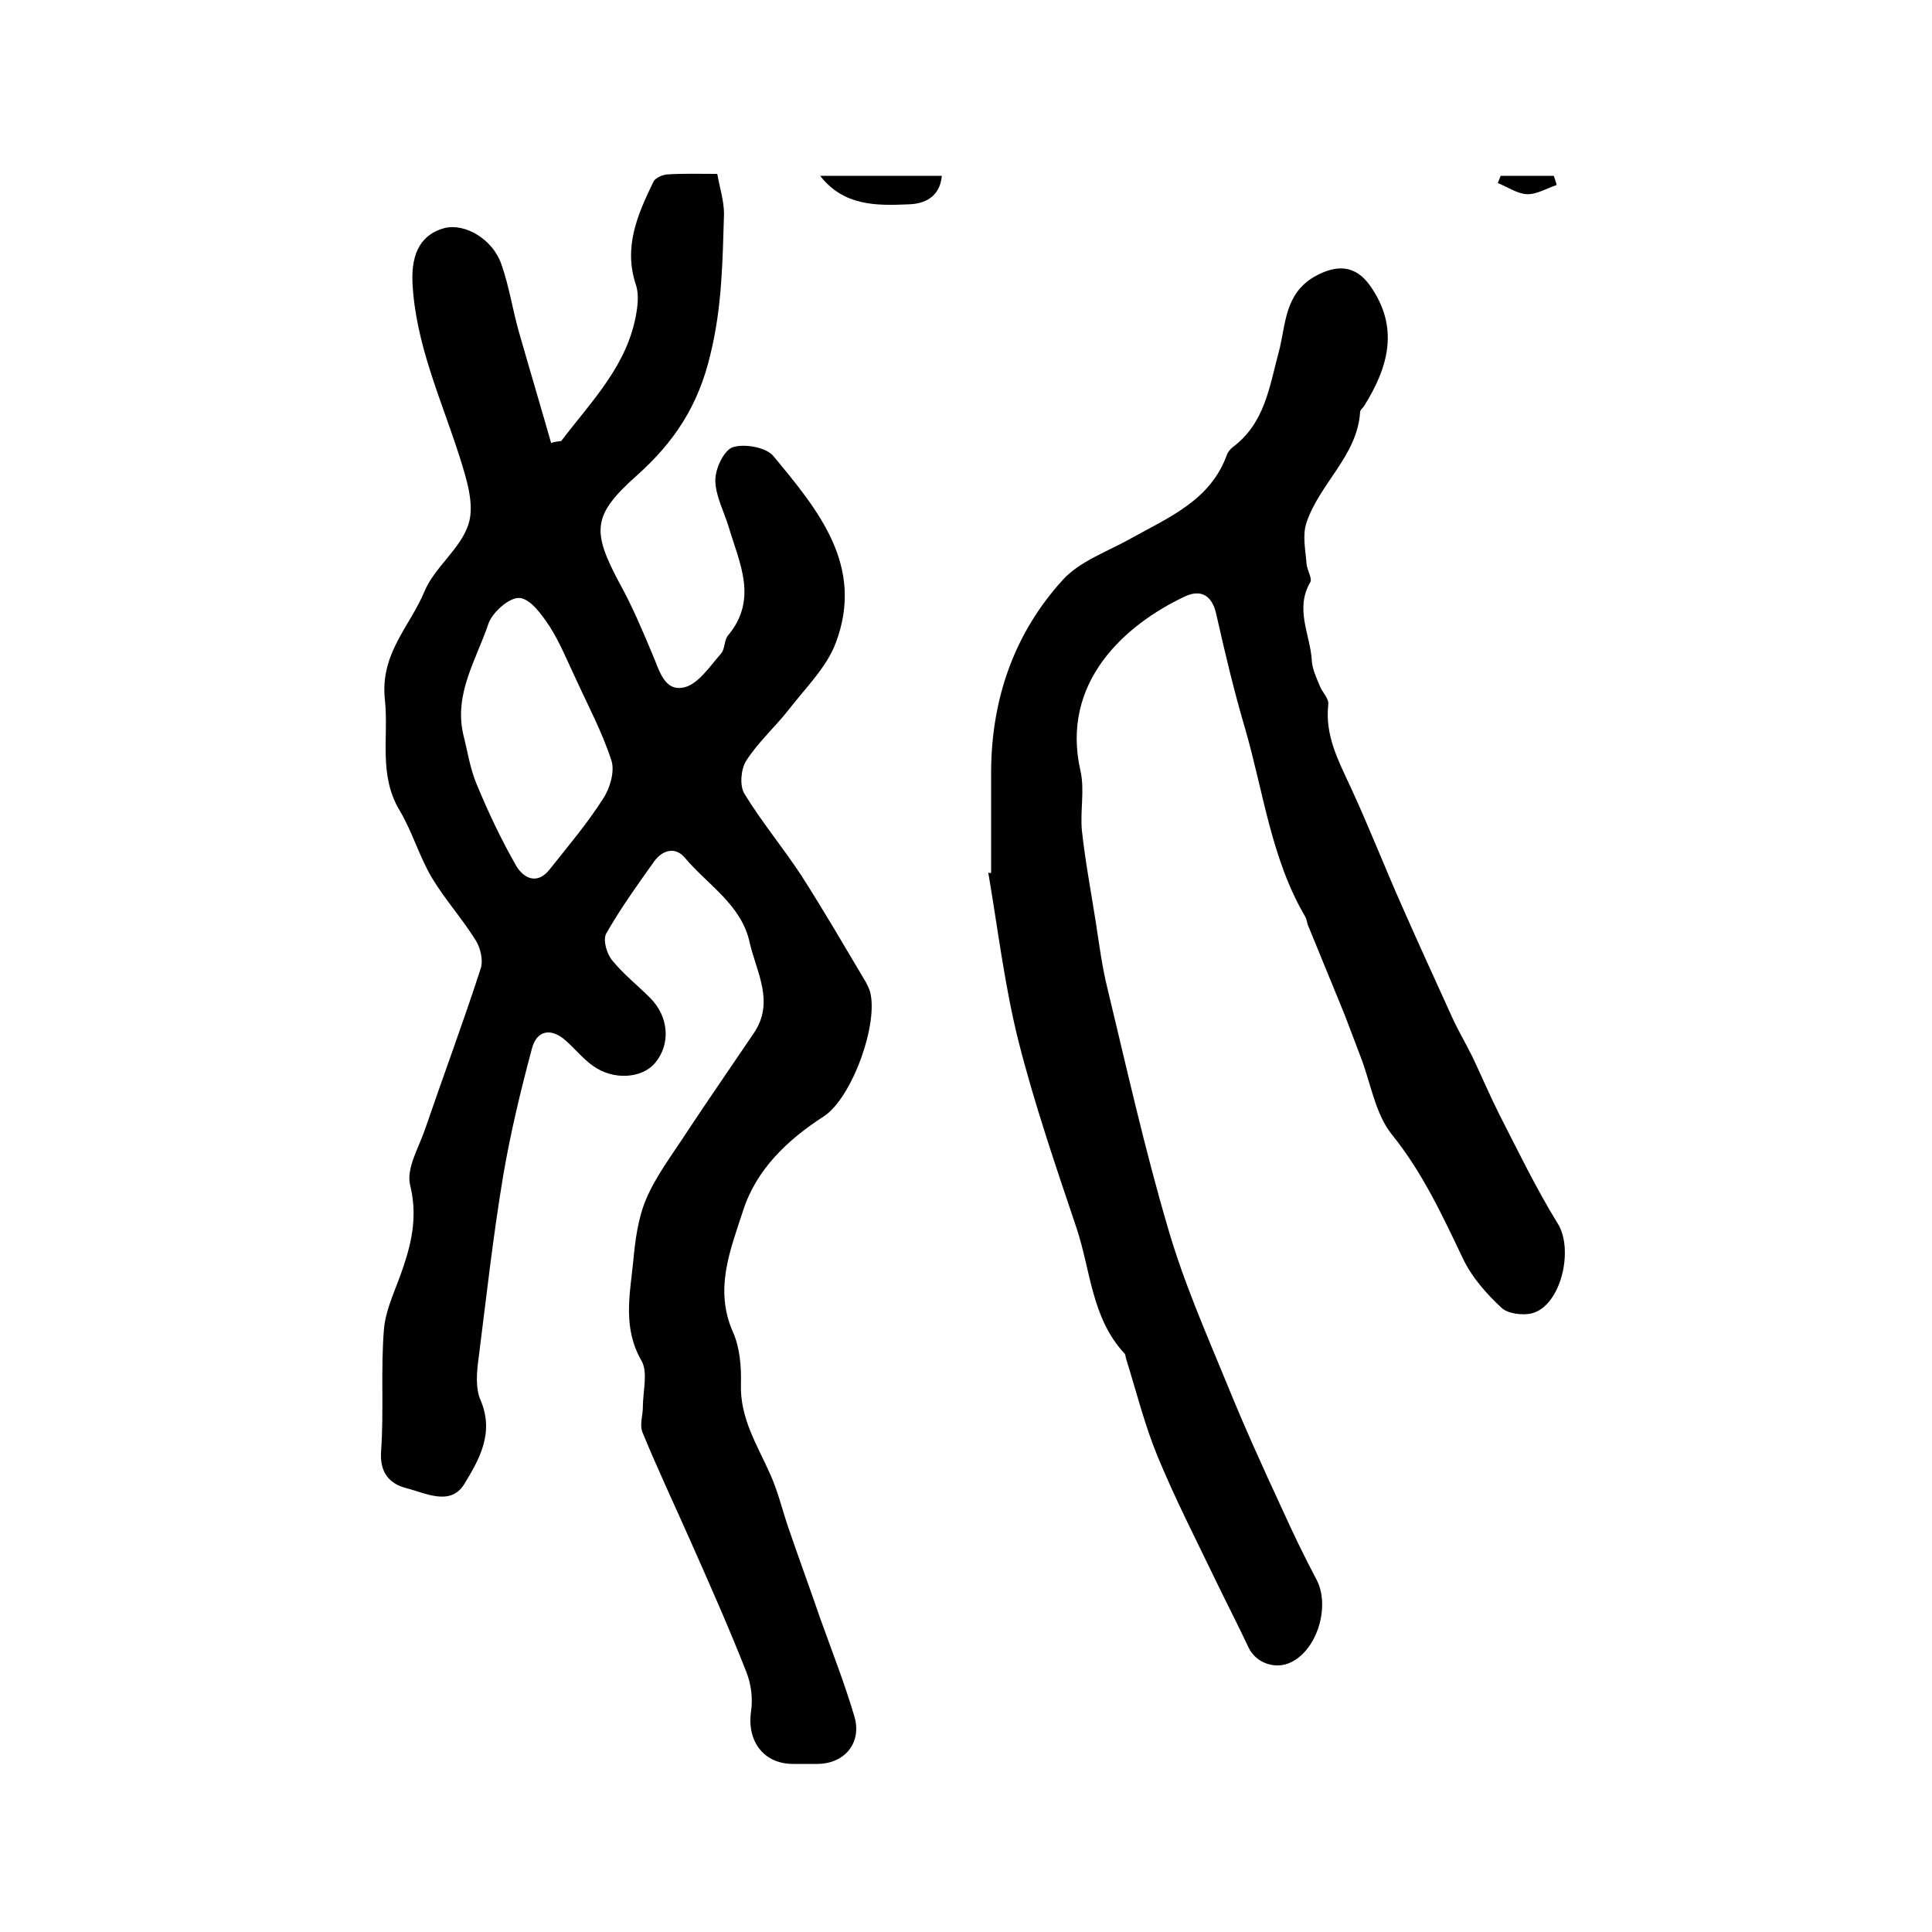 <?xml version="1.0" encoding="utf-8"?>
<!-- Generator: Adobe Illustrator 22.0.0, SVG Export Plug-In . SVG Version: 6.00 Build 0)  -->
<svg version="1.1" id="图层_1" xmlns="http://www.w3.org/2000/svg" xmlns:xlink="http://www.w3.org/1999/xlink" x="0px" y="0px"
	 viewBox="0 0 400 400" style="enable-background:new 0 0 400 400;" xml:space="preserve">
<style type="text/css">
	.st0{fill:#FFFFFF;}
</style>
<g>
	
	<path d="M116.2,91.3c6.3-8.3,13.9-15.8,15.6-26.8c0.3-1.8,0.4-3.8-0.1-5.4c-2.7-7.9,0.3-14.7,3.6-21.5c0.4-0.8,2-1.5,3.1-1.5
		c3.1-0.2,6.3-0.1,10.1-0.1c0.5,2.8,1.4,5.6,1.4,8.3c-0.3,9.7-0.4,19.2-2.8,29c-2.5,10.7-7.5,18.2-15.2,25.1
		c-9.2,8.2-9.5,11.4-3.6,22.4c2.6,4.7,4.7,9.7,6.8,14.7c1.4,3.2,2.4,7.8,6.6,6.8c2.9-0.7,5.3-4.4,7.6-7c0.8-0.9,0.6-2.7,1.4-3.7
		c6.3-7.5,2.4-15,0.2-22.4c-1-3.3-2.8-6.6-2.8-9.8c0-2.4,1.8-6.2,3.6-6.8c2.4-0.8,6.9,0,8.4,1.8c9.3,11.2,19,22.8,12.9,38.8
		c-1.9,5-6.2,9.2-9.6,13.6c-2.9,3.7-6.4,6.8-8.9,10.7c-1.1,1.7-1.4,5.1-0.4,6.8c3.6,5.9,8.1,11.3,11.9,17.1
		c4.6,7.2,8.9,14.6,13.3,22c0.3,0.6,0.6,1.2,0.8,1.8c1.9,6.6-3.7,22.1-9.5,25.9c-7.6,4.9-14.1,11.1-16.8,19.7c-2.6,8-6,16.2-2,25.1
		c1.4,3.2,1.7,7.1,1.6,10.7c-0.2,7.1,3.4,12.6,6.1,18.7c1.7,3.8,2.6,7.9,4,11.8c2.1,6.1,4.3,12.1,6.4,18.2c2.4,6.7,5,13.3,7,20.1
		c1.6,5.5-2.1,9.8-7.7,9.8c-1.7,0-3.3,0-5,0c-6.1,0-9.6-4.7-8.7-10.9c0.4-2.7,0-5.7-1-8.2c-3.5-8.9-7.4-17.7-11.3-26.5
		c-3.4-7.7-7-15.3-10.2-23.1c-0.6-1.5,0.1-3.5,0.1-5.2c0-3.3,1.1-7.2-0.3-9.6c-3.9-6.8-2.4-13.6-1.7-20.5c0.4-4.4,1-9,2.7-13
		c2.1-4.9,5.5-9.3,8.4-13.8c4.5-6.8,9.2-13.6,13.8-20.4c4.5-6.5,0.6-12.7-0.8-18.9c-1.7-7.8-8.7-11.9-13.4-17.5
		c-2-2.4-4.7-1.6-6.4,0.8c-3.5,4.9-7,9.8-9.9,14.9c-0.7,1.3,0.1,4.2,1.3,5.6c2.3,2.8,5.2,5.1,7.8,7.7c3.9,3.9,4.3,9.6,1,13.5
		c-2.7,3.2-8.6,3.6-12.8,0.6c-2-1.4-3.6-3.4-5.5-5.1c-3.1-2.9-6.2-2.4-7.2,1.6c-2.3,8.6-4.4,17.3-5.9,26.1
		c-2.1,12.5-3.5,25.2-5.1,37.8c-0.4,2.9-0.7,6.3,0.4,8.8c2.9,6.8-0.3,12.3-3.4,17.4c-2.9,4.6-8,1.8-12,0.8c-3.4-0.9-5.5-3.1-5.2-7.6
		c0.6-8.5-0.1-17,0.6-25.4c0.4-4.3,2.6-8.5,4-12.8c1.9-5.6,2.9-10.9,1.4-17c-0.8-3.4,1.8-7.7,3.1-11.5c3.8-11.1,7.9-22.1,11.5-33.2
		c0.6-1.7,0-4.3-1-5.9c-2.8-4.5-6.4-8.5-9.1-13c-2.6-4.4-4-9.4-6.6-13.8c-4.5-7.4-2.3-15.3-3.1-22.9c-1.1-9.7,5.2-15.3,8.2-22.6
		c2.1-5,7.5-8.8,9.1-13.9c1.3-4-0.4-9.3-1.8-13.8c-3.8-11.9-9.2-23.5-9.8-36.2c-0.3-6.5,2.1-10.1,6.7-11.3c4.2-1,9.9,2.3,11.7,7.5
		c1.6,4.5,2.3,9.3,3.6,13.9c2.2,7.7,4.5,15.4,6.7,23.1C114.7,91.5,115.4,91.4,116.2,91.3z M95.9,152c0.9,3.5,1.4,7.1,2.8,10.4
		c2.4,5.8,5.1,11.5,8.2,16.9c1.5,2.5,4.3,4,6.9,0.7c3.8-4.8,7.8-9.5,11.1-14.7c1.4-2.1,2.4-5.6,1.7-7.8c-1.9-5.9-4.9-11.5-7.5-17.2
		c-1.7-3.6-3.2-7.3-5.3-10.6c-1.6-2.4-4-5.8-6.3-5.9c-2.1-0.1-5.6,3-6.4,5.4C98.6,136.6,94,143.6,95.9,152z"/>
	<path d="M205.2,180.7c0-7,0-14.1,0-21.1c0.1-15,4.8-28.5,14.8-39.5c3.5-3.9,9.3-5.9,14.1-8.6c7.9-4.4,16.5-7.9,19.9-17.3
		c0.2-0.6,0.7-1.2,1.2-1.6c6.7-5,7.6-12.5,9.6-19.9c1.4-5.3,1.1-11.8,7.3-15.4c4.6-2.6,8.5-2.5,11.6,1.9c6.1,8.7,3.7,16.9-1.3,24.9
		c-0.3,0.4-0.8,0.8-0.8,1.2c-0.6,9.1-8.4,14.8-11.1,22.9c-0.9,2.6-0.2,5.7,0,8.5c0.1,1.3,1.2,3,0.8,3.8c-3.3,5.6,0,10.9,0.3,16.3
		c0.1,1.7,0.9,3.4,1.6,5.1c0.5,1.4,2,2.7,1.8,4c-0.7,6.4,2.1,11.6,4.6,17c3.8,8.2,7.1,16.7,10.8,25c3.3,7.5,6.7,14.9,10.1,22.4
		c1.3,2.9,2.9,5.6,4.3,8.4c1.9,4,3.6,8,5.6,12c3.9,7.6,7.6,15.3,12.1,22.6c3.4,5.4,0.7,17-5.3,18.6c-1.9,0.5-5.1,0.1-6.4-1.2
		c-3.1-2.9-6.1-6.3-7.9-10.1c-4.3-9-8.4-17.9-14.8-25.8c-3.4-4.3-4.3-10.6-6.4-16c-1.1-2.9-2.2-5.8-3.3-8.7
		c-2.5-6.1-5-12.2-7.5-18.3c-0.3-0.6-0.3-1.3-0.6-1.9c-7.1-12-8.7-25.9-12.5-39c-2.3-7.8-4.2-15.8-6-23.8c-0.9-4-3.3-5.1-6.5-3.6
		c-12.3,5.8-25.8,17.7-21.6,36.1c0.9,4-0.1,8.3,0.3,12.4c0.7,6.4,1.9,12.7,2.9,19.1c0.7,4.6,1.3,9.2,2.4,13.6
		c4,16.6,7.7,33.2,12.5,49.5c3.2,11.1,7.9,21.8,12.3,32.5c3.5,8.6,7.3,17,11.2,25.4c2.3,5.1,4.7,10.1,7.3,15
		c2.8,5.4,0.2,14.3-5.2,17c-3.3,1.7-7.4,0.2-8.9-3c-2.3-4.9-4.8-9.7-7.1-14.5c-4-8.3-8.2-16.5-11.7-25c-2.7-6.5-4.4-13.4-6.5-20.1
		c-0.2-0.5-0.1-1.1-0.5-1.4c-6.7-7.3-6.9-17.1-9.8-25.8c-4.3-12.8-8.7-25.6-12-38.6c-2.9-11.5-4.3-23.4-6.3-35.1
		C204.8,180.8,205,180.8,205.2,180.7z"/>
	<path d="M195,36.4c-0.4,4.4-3.6,5.8-6.8,5.9c-6.7,0.3-13.5,0.4-18.4-5.9C178.1,36.4,186.4,36.4,195,36.4z"/>
	<path d="M322.3,38.3c-2.1,0.7-4.2,2-6.2,1.9c-2-0.1-4-1.5-6-2.3c0.2-0.5,0.4-1,0.6-1.5c3.7,0,7.4,0,11,0
		C321.9,37,322.1,37.6,322.3,38.3z"/>
	
</g>
</svg>
